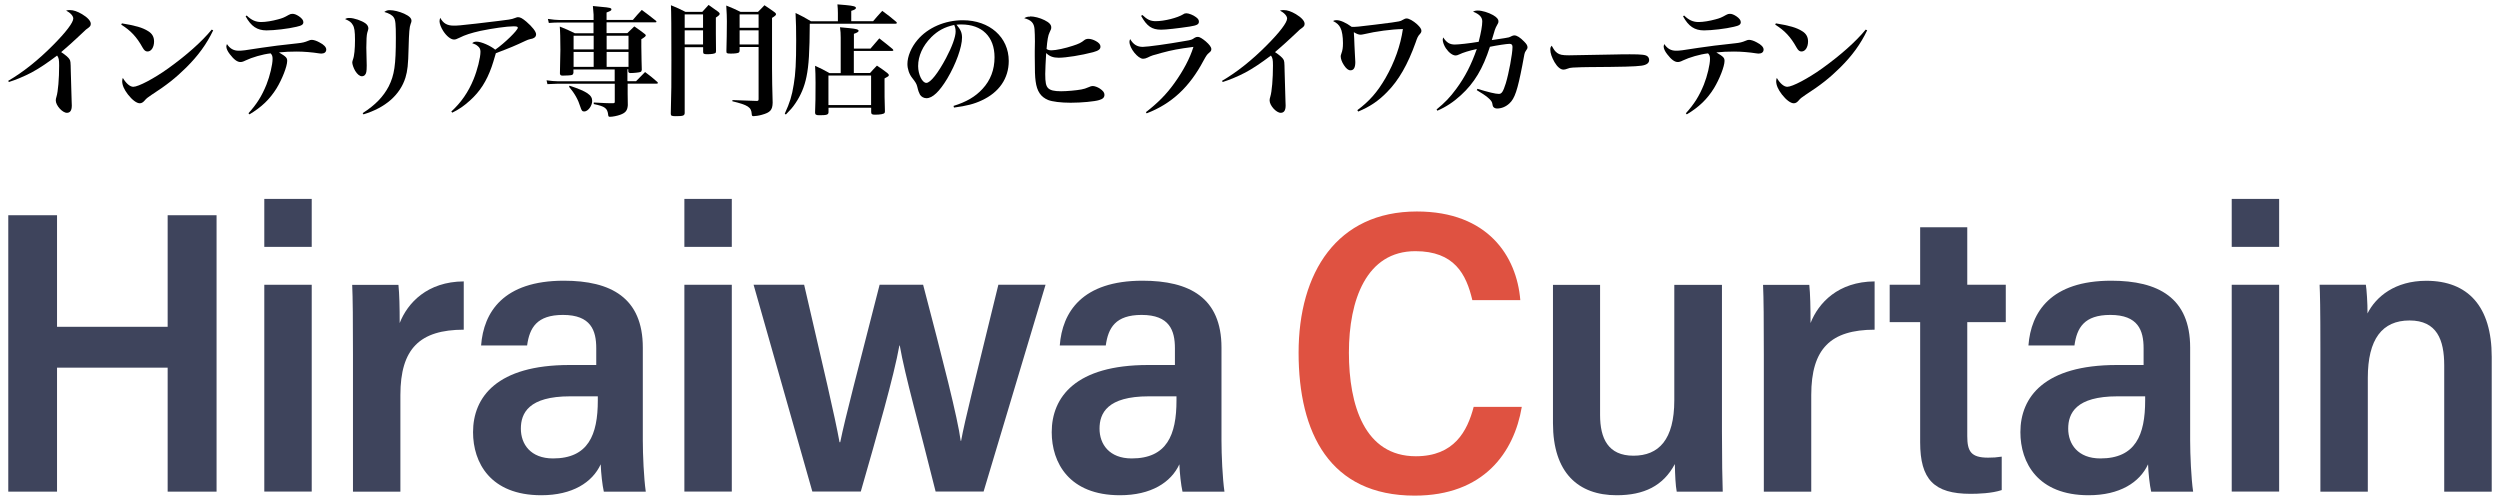<?xml version="1.0" encoding="UTF-8"?><svg id="logo" xmlns="http://www.w3.org/2000/svg" width="320" height="64" viewBox="0 0 320 64"><rect width="320" height="64" style="fill:none; stroke-width:0px;"/><path d="M1.06,10.34c1.88-1.09,3.85-2.66,5.74-4.57,1.65-1.66,2.58-2.89,2.58-3.4,0-.32-.35-.72-.92-1.02.2-.05.29-.06.49-.06.46,0,.95.17,1.55.52.71.42,1.12.88,1.12,1.23,0,.28-.08.37-.62.75q-.06.05-1,.94t-2.17,1.94c.52.34.92.68,1.06.91.14.21.15.37.17,1.51.02.71.02.91.11,3.83.02.22.02.43.02.58,0,.63-.2.94-.63.94-.57,0-1.42-.94-1.42-1.58,0-.15.02-.26.09-.49.2-.63.34-2.31.34-3.97,0-.78-.05-1-.26-1.29-1.28.97-2.37,1.69-3.29,2.18-.91.48-2.02.94-2.89,1.21l-.08-.17Z" style="fill:#000; stroke-width:0px;"/><path d="M15.6,2.99c1.72.28,2.65.54,3.37,1,.51.31.75.74.75,1.32,0,.72-.35,1.28-.83,1.28-.26,0-.42-.12-.65-.52-.74-1.34-1.52-2.17-2.72-2.91l.08-.17ZM27.29,3.88c-.85,1.77-1.91,3.23-3.46,4.77-1.37,1.35-2.51,2.25-4.46,3.51-.4.26-.68.48-.83.68-.22.26-.42.38-.65.38-.4,0-.97-.43-1.51-1.12-.49-.63-.74-1.21-.74-1.71,0-.14.02-.22.08-.42.42.71.92,1.14,1.34,1.14.65,0,2.66-1.06,4.49-2.37,2.29-1.65,4.25-3.37,5.55-4.95l.18.09Z" style="fill:#000; stroke-width:0px;"/><path d="M31.8,14.5c1.06-1.17,1.71-2.2,2.31-3.68.43-1.08.78-2.55.78-3.28,0-.35-.06-.51-.25-.71-1.05.12-2.38.51-3.21.91-.29.15-.48.2-.66.2-.4,0-.83-.32-1.35-1-.29-.37-.45-.72-.45-.98,0-.09.02-.15.08-.32.38.58.85.85,1.49.85.48,0,.74-.03,2.89-.37,1.21-.18,2.65-.37,4.68-.58.6-.06.91-.14,1.34-.32.2-.09.32-.12.45-.12.25,0,.62.12.98.32.58.29.88.62.88.92,0,.34-.25.52-.65.52-.06,0-.12,0-.28-.03-.88-.14-1.94-.23-2.86-.23s-1.43.03-2.26.11c.91.54,1.05.69,1.05,1.09,0,.69-.65,2.34-1.35,3.49-.88,1.42-1.94,2.43-3.48,3.35l-.12-.14ZM31.58,1.99c.6.58,1.14.83,1.85.83.58,0,1.43-.14,2.15-.34.57-.15.77-.23,1.37-.57.2-.11.31-.14.48-.14.25,0,.49.09.83.31.38.26.57.51.57.75,0,.31-.2.45-.89.6-1.02.25-2.85.46-3.82.46-1.2,0-1.98-.52-2.68-1.8l.14-.11Z" style="fill:#000; stroke-width:0px;"/><path d="M44.73,2.3c.58,0,1.57.34,2.05.69.25.18.37.42.37.63v.03c-.02.14-.02.15-.14.54-.08.26-.12.95-.12,1.91,0,.25.02.71.03,1.37.02.37.02.74.02.91,0,.48-.02.62-.05.83-.06.35-.28.55-.57.55-.28,0-.58-.25-.85-.68-.22-.37-.38-.85-.38-1.09q0-.12.09-.38c.17-.43.26-1.37.26-2.49s-.08-1.62-.29-1.94c-.2-.34-.38-.48-.98-.74.22-.12.29-.14.57-.14ZM46.42,14.48c1.62-1.03,2.65-2.11,3.34-3.43.72-1.45.91-2.71.91-6.23,0-1.74-.05-2.26-.26-2.57-.18-.31-.62-.55-1.22-.72.25-.18.4-.23.71-.23.49,0,1.23.18,1.83.45.66.31.94.57.94.92,0,.12-.02.15-.11.4-.15.38-.21,1.05-.26,3.06-.05,2.2-.14,2.92-.4,3.8-.69,2.22-2.57,3.86-5.38,4.71l-.09-.15Z" style="fill:#000; stroke-width:0px;"/><path d="M57.76,14.28c1.26-1.15,2.2-2.51,2.86-4.14.48-1.17.88-2.75.88-3.52,0-.34-.11-.54-.38-.75-.18-.15-.4-.26-.68-.34.17-.15.31-.2.58-.2.57,0,1.8.54,2.37,1.03,1.22-.85,2.89-2.49,2.89-2.81,0-.14-.14-.18-.57-.18-.83,0-2.66.26-4.21.58-1.23.28-1.95.51-2.71.89-.37.18-.49.22-.68.22-.4,0-.94-.42-1.37-1.08-.28-.43-.48-.94-.48-1.25,0-.14.03-.28.09-.45.38.71.89,1,1.71,1,.54,0,.78-.02,2.91-.26,2.69-.32,3.54-.42,4.15-.51q.46-.06.92-.25c.11-.05.18-.06.28-.06.28,0,.55.15,1.05.57.77.66,1.25,1.28,1.25,1.62,0,.22-.11.39-.31.48-.11.06-.15.08-.46.14-.18.05-.35.09-.6.22-1.34.63-1.86.85-3.78,1.58-.26.88-.43,1.46-.54,1.75-.65,1.83-1.48,3.14-2.78,4.31-.75.68-1.43,1.15-2.26,1.55l-.12-.14Z" style="fill:#000; stroke-width:0px;"/><path d="M80.34,10.39h1.08c.49-.51.65-.66,1.15-1.17.69.52.91.69,1.58,1.28.03.05.06.09.06.12,0,.06-.08.09-.18.09h-3.69v1.31q.02,1.03.02,1.45c-.05.68-.29.97-.97,1.22-.38.14-.98.26-1.32.26-.15,0-.2-.05-.22-.22-.09-.88-.4-1.11-1.85-1.41v-.2c1.51.08,1.74.09,2.03.09h.49c.14-.03.17-.06.17-.18v-2.31h-7.37c-.26,0-.78.02-1.25.05l-.11-.49c.51.08,1.11.12,1.4.12h7.32v-1.51h-5.28v.45c-.03.14-.08.2-.17.25-.12.05-.68.09-1.21.09-.23,0-.32-.06-.35-.26l.06-3.05c0-1.32-.03-2.49-.08-2.97.85.34,1.11.45,1.94.86h2.38v-1.38h-4.41c-.45,0-.95.03-1.31.06l-.12-.52c.62.09,1.08.14,1.45.14h4.4v-.68c0-.12-.03-.49-.09-1.11.48.05.88.09,1.11.11,1.08.09,1.26.15,1.26.32,0,.14-.09.2-.62.4v.95h3.37c.48-.57.63-.74,1.14-1.28.78.57,1.02.77,1.8,1.38.05.05.08.09.08.12,0,.05-.05.09-.11.09h-6.28v1.38h2.66c.38-.38.51-.49.89-.86.62.42.8.55,1.38,1,.06.06.09.11.09.15,0,.11-.14.23-.57.49v.94c0,.65.02,1.52.03,1.85q.03.8.03,1.14c-.03.15-.06.21-.17.26-.11.06-.83.14-1.28.14-.17,0-.25-.06-.28-.22v-.26h-.11v1.51ZM72.91,10.97c2.23.74,2.89,1.2,2.89,1.95,0,.63-.54,1.35-1.02,1.35-.25,0-.34-.11-.49-.58-.29-.94-.72-1.71-1.45-2.58l.06-.14ZM75.99,4.57h-2.57v1.75h2.57v-1.75ZM75.99,6.65h-2.57v1.91h2.57v-1.91ZM80.45,4.57h-2.8v1.75h2.8v-1.75ZM80.45,6.65h-2.8v1.91h2.8v-1.91Z" style="fill:#000; stroke-width:0px;"/><path d="M87.64,6.02v8.45c-.02.34-.21.4-1.15.4-.54,0-.63-.05-.63-.34.08-3.17.08-3.55.08-6.77q0-6.01-.06-7.09c.83.34,1.08.45,1.86.85h2.15c.35-.4.46-.52.81-.89.55.38.72.51,1.25.89.12.11.17.17.17.25,0,.12-.11.23-.49.48v2.05c0,.62,0,.74.02,2.23,0,.14-.03.22-.09.26-.12.09-.54.15-1.02.15-.45,0-.54-.05-.54-.32v-.58h-2.35ZM89.99,1.84h-2.35v1.72h2.35v-1.72ZM89.99,3.88h-2.35v1.81h2.35v-1.81ZM94.67,6.02v.42c0,.15-.03.23-.09.28-.14.09-.49.14-1.02.14s-.58-.03-.58-.32c.03-.98.06-2.71.06-3.82,0-.55-.02-1.02-.08-2.01.8.32,1.05.43,1.83.81h2.23c.37-.37.49-.48.83-.85.54.35.71.48,1.25.86.17.12.23.22.23.28,0,.14-.11.23-.51.48v6.42c0,1.11.03,2.91.08,4.43-.02.94-.31,1.26-1.37,1.55-.37.11-.85.18-1.08.18-.17,0-.22-.06-.23-.28-.05-.86-.46-1.14-2.48-1.63l.02-.15c1.92.08,1.95.08,3.11.11.18,0,.23-.05.23-.25v-6.65h-2.43ZM97.1,1.84h-2.43v1.72h2.43v-1.72ZM97.1,3.88h-2.43v1.81h2.43v-1.81Z" style="fill:#000; stroke-width:0px;"/><path d="M111.76,2.71c.49-.58.65-.75,1.17-1.32.8.58,1.03.77,1.78,1.4.06.06.09.11.09.14,0,.06-.08.11-.17.11h-10.98c-.02,3.61-.12,5.32-.42,6.78-.25,1.25-.72,2.38-1.43,3.42-.35.52-.62.82-1.21,1.42l-.14-.11c.65-1.42.92-2.29,1.15-3.75.23-1.35.31-2.81.31-5.6,0-1.38-.02-2.31-.08-3.54.89.43,1.15.57,1.97,1.06h3.45v-1.05c0-.43-.02-.65-.06-1.11.48.05.85.08,1.08.09.97.09,1.29.18,1.29.37,0,.14-.17.23-.6.37v1.32h2.8ZM111.44,6.2c.48-.57.63-.74,1.11-1.29.75.58.98.77,1.71,1.37.06.08.09.12.09.15,0,.05-.08.09-.15.09h-4.91v2.82h2.08c.37-.42.49-.54.88-.94.62.4.78.54,1.32.94.14.11.2.2.2.28,0,.12-.09.18-.55.42,0,2.38,0,2.58.05,4.2,0,.11-.02.17-.05.22-.11.14-.57.22-1.2.22-.4,0-.49-.06-.51-.31v-.58h-5.46v.58c-.02.32-.23.38-1.18.38-.42,0-.54-.08-.54-.35.05-1.21.06-2.03.06-3.81,0-1.02-.02-1.32-.06-2.17.83.38,1.08.51,1.85.94h1.43v-4.55c0-.54-.02-.78-.09-1.32.52.05.92.09,1.18.11.91.09,1.2.17,1.2.35,0,.12-.17.23-.6.38v1.89h2.15ZM106.04,13.45h5.46v-3.78h-5.46v3.78Z" style="fill:#000; stroke-width:0px;"/><path d="M122.04,13.56c1.65-.51,2.8-1.18,3.72-2.18,1.03-1.11,1.54-2.46,1.54-4.05,0-2.63-1.6-4.2-4.25-4.2-.2,0-.32,0-.62.03.54.63.71,1.05.71,1.65,0,1.23-.78,3.38-1.89,5.25-1,1.66-1.89,2.51-2.66,2.51-.34,0-.66-.18-.83-.45-.12-.23-.22-.45-.35-1.02-.09-.37-.22-.58-.66-1.14-.37-.46-.6-1.14-.6-1.77,0-.97.49-2.14,1.29-3.08,1.32-1.57,3.51-2.52,5.8-2.52,3.43,0,5.88,2.17,5.88,5.21,0,2.23-1.23,4.02-3.46,5.05-.95.45-1.94.71-3.55.92l-.06-.22ZM119.17,4.8c-1.06,1.06-1.65,2.37-1.65,3.66,0,1.06.52,2.15,1.05,2.15s1.52-1.28,2.52-3.17c.77-1.45,1.23-2.72,1.23-3.4,0-.17-.02-.37-.06-.51-.03-.12-.11-.34-.12-.34-1.25.28-2.08.72-2.97,1.6Z" style="fill:#000; stroke-width:0px;"/><path d="M131.85,2.1c.54,0,1.25.18,1.85.48s.86.58.86.92c0,.18-.02.26-.22.66-.18.35-.29.98-.38,2.11.22.14.37.17.65.17.54,0,1.75-.26,2.71-.58.77-.25,1.05-.38,1.51-.75.11-.08.29-.14.48-.14.29,0,.65.11.97.29.4.22.58.45.58.71,0,.34-.26.52-.94.71-1.51.4-3.48.71-4.41.71-.69,0-1.17-.17-1.6-.6-.06.94-.12,2.23-.12,2.68,0,1.08.09,1.52.37,1.81.28.28.77.4,1.66.4.72,0,1.98-.11,2.6-.23.37-.08.54-.12.92-.29.26-.12.38-.15.54-.15.23,0,.62.14.89.32.42.28.6.52.6.8,0,.34-.2.54-.68.68-.58.18-2.25.34-3.65.34-1.26,0-2.34-.14-2.88-.35-.95-.4-1.43-1.11-1.6-2.4-.08-.55-.11-1.34-.11-3.18v-.71c.02-.71.02-1.06.02-1.21,0-.48-.02-1.26-.05-1.57-.06-.78-.42-1.17-1.32-1.4.28-.17.42-.2.75-.2Z" style="fill:#000; stroke-width:0px;"/><path d="M146.66,14.37c1.55-1.2,2.63-2.29,3.65-3.71,1.15-1.6,2-3.2,2.45-4.66-1.97.26-2.71.4-4.09.77-1.06.28-1.29.35-1.78.6-.22.11-.4.15-.58.15-.65,0-1.74-1.34-1.74-2.17,0-.11.02-.18.09-.35.4.69.89,1,1.62,1,.58,0,3.31-.38,5.32-.74.92-.15.95-.17,1.31-.42.14-.09.26-.12.43-.12.21,0,.57.22,1,.58.48.42.71.74.71.98,0,.2-.06.29-.29.48-.25.2-.35.35-.71,1-1.8,3.4-4.09,5.52-7.28,6.75l-.09-.15ZM146.24,1.93c.6.58,1.03.78,1.69.78,1.12,0,2.8-.43,3.54-.89.12-.09.25-.12.4-.12.29,0,.88.23,1.21.49.28.2.38.37.38.58,0,.35-.25.48-1.18.63-1.54.23-3.03.4-3.65.4-1.2,0-1.83-.45-2.57-1.77l.17-.11Z" style="fill:#000; stroke-width:0px;"/><path d="M156.43,10.34c1.88-1.09,3.85-2.66,5.74-4.57,1.65-1.66,2.58-2.89,2.58-3.4,0-.32-.35-.72-.92-1.02.2-.05.29-.06.49-.06.46,0,.95.17,1.55.52.71.42,1.12.88,1.12,1.23,0,.28-.08.37-.62.75q-.06.05-1,.94t-2.17,1.94c.52.34.92.68,1.06.91.14.21.15.37.17,1.51.02.71.02.91.11,3.83.02.22.02.43.02.58,0,.63-.2.94-.63.94-.57,0-1.42-.94-1.42-1.58,0-.15.02-.26.09-.49.2-.63.34-2.31.34-3.97,0-.78-.05-1-.26-1.29-1.28.97-2.37,1.69-3.29,2.18-.91.48-2.02.94-2.89,1.21l-.08-.17Z" style="fill:#000; stroke-width:0px;"/><path d="M173.74,14.1c1.54-1.15,2.55-2.29,3.61-4.12,1.15-2,1.92-4.17,2.22-6.26-1.42.02-3.45.29-5,.66-.25.05-.31.06-.42.06-.23,0-.46-.08-.86-.32.05.75.05.83.08,1.66.03.54.05.95.06,1.22.03.62.05.85.05.94,0,.72-.2,1.06-.62,1.06-.28,0-.55-.22-.83-.65-.26-.38-.42-.82-.42-1.14,0-.09.02-.17.09-.37.14-.37.2-.74.2-1.32,0-.82-.12-1.57-.32-1.95-.2-.4-.46-.63-.95-.88.17-.09.25-.11.45-.11.48,0,1.2.32,1.94.86.58,0,.71,0,2.95-.28,2.11-.26,2.71-.34,3.08-.42.25-.05.26-.06.62-.26.12-.08.26-.12.37-.12.31,0,.86.31,1.35.75.39.37.55.6.55.83,0,.15-.05.26-.22.45-.22.23-.31.43-.52,1.05-1,2.8-2.17,4.85-3.66,6.35-1.11,1.14-2.22,1.88-3.69,2.49l-.11-.18Z" style="fill:#000; stroke-width:0px;"/><path d="M183.87,14.02c1.11-.91,1.72-1.55,2.54-2.66,1.12-1.52,1.92-3.08,2.62-5.09-1.01.23-1.74.45-2.28.71-.19.09-.31.12-.43.12-.38,0-.86-.35-1.25-.92-.23-.35-.4-.8-.4-1.08,0-.08.02-.15.06-.31.43.66.83.91,1.49.91.48,0,1.85-.15,3.05-.35.31-1.21.46-2.08.46-2.61s-.34-.91-1.18-1.25c.22-.11.35-.14.62-.14.54,0,1.35.25,1.94.58.49.29.69.52.69.8,0,.15-.03.26-.19.51-.22.38-.28.57-.66,1.89q.94-.14,1.66-.25c.52-.08.55-.09.89-.26.12-.06.22-.09.34-.09.32,0,.74.26,1.26.8.31.31.42.51.42.72,0,.14-.03.2-.25.52-.12.18-.14.25-.41,1.78-.62,3.2-.97,4.26-1.66,4.89-.45.42-1.01.65-1.58.65-.18,0-.37-.08-.45-.18-.09-.11-.11-.17-.17-.52-.08-.38-.72-.92-1.97-1.65l.08-.17c1.4.43,2.32.65,2.74.65.37,0,.55-.28.89-1.35.38-1.25.86-3.78.86-4.66,0-.28-.12-.4-.38-.4-.34,0-1.66.2-2.51.38-.91,2.82-2,4.63-3.72,6.2-.92.85-1.92,1.51-3.01,1.98l-.09-.15Z" style="fill:#000; stroke-width:0px;"/><path d="M199.29,6.76c.34.25.69.32,1.54.32.62,0,3.43-.05,6.09-.11.26-.02,1.26-.02,1.72-.02,1.54,0,2.02.06,2.26.28.12.11.19.28.19.46,0,.39-.34.63-1,.72-.86.11-2.22.15-6.86.18-.71,0-.78.02-1.91.06-.37.03-.45.05-.68.14s-.38.12-.52.12c-.37,0-.78-.34-1.14-.95-.35-.62-.54-1.15-.54-1.6,0-.26.02-.31.18-.51.32.57.42.71.66.89Z" style="fill:#000; stroke-width:0px;"/><path d="M215.79,14.5c1.06-1.17,1.71-2.2,2.31-3.68.43-1.08.78-2.55.78-3.28,0-.35-.06-.51-.25-.71-1.05.12-2.38.51-3.22.91-.29.15-.48.2-.66.2-.4,0-.83-.32-1.35-1-.29-.37-.45-.72-.45-.98,0-.09.02-.15.08-.32.38.58.85.85,1.49.85.48,0,.74-.03,2.89-.37,1.22-.18,2.65-.37,4.68-.58.6-.06.91-.14,1.34-.32.2-.09.32-.12.45-.12.25,0,.62.12.98.32.58.29.88.62.88.92,0,.34-.25.52-.65.52-.06,0-.12,0-.28-.03-.88-.14-1.94-.23-2.86-.23s-1.43.03-2.26.11c.91.54,1.05.69,1.05,1.09,0,.69-.65,2.34-1.35,3.49-.88,1.42-1.94,2.43-3.48,3.35l-.12-.14ZM215.57,1.99c.6.58,1.14.83,1.85.83.58,0,1.43-.14,2.15-.34.57-.15.77-.23,1.37-.57.2-.11.31-.14.48-.14.25,0,.49.09.83.31.38.26.57.51.57.75,0,.31-.2.45-.89.6-1.02.25-2.85.46-3.82.46-1.2,0-1.98-.52-2.68-1.8l.14-.11Z" style="fill:#000; stroke-width:0px;"/><path d="M227.31,2.99c1.72.28,2.65.54,3.37,1,.51.31.75.74.75,1.32,0,.72-.35,1.28-.83,1.28-.26,0-.42-.12-.65-.52-.74-1.34-1.52-2.17-2.72-2.91l.08-.17ZM239,3.88c-.85,1.77-1.91,3.23-3.46,4.77-1.37,1.35-2.51,2.25-4.46,3.51-.4.26-.68.48-.83.68-.22.26-.41.38-.65.38-.4,0-.97-.43-1.51-1.12-.49-.63-.74-1.21-.74-1.71,0-.14.02-.22.08-.42.41.71.92,1.14,1.34,1.14.65,0,2.66-1.06,4.49-2.37,2.29-1.65,4.25-3.37,5.55-4.95l.18.09Z" style="fill:#000; stroke-width:0px;"/><path d="M1.06,27.55h6.24v14.28h14.16v-14.28h6.26v35.38h-6.26v-15.87H7.3v15.87H1.06V27.55Z" style="fill:#3e445c; stroke-width:0px;"/><path d="M33.83,25.46h6.07v6.14h-6.07v-6.14ZM33.83,36.45h6.07v26.47h-6.07v-26.47Z" style="fill:#3e445c; stroke-width:0px;"/><path d="M45.18,45.43c0-4.31-.02-7.32-.1-8.97h5.92c.12,1.18.16,2.86.16,4.89,1.01-2.58,3.53-5.3,8.2-5.33v6.18c-5.62.01-8.11,2.42-8.11,8.37v12.36h-6.07v-17.5Z" style="fill:#3e445c; stroke-width:0px;"/><path d="M82.28,56.4c0,1.8.13,4.81.38,6.53h-5.37c-.19-.83-.36-2.37-.4-3.5-1.07,2.32-3.62,3.96-7.61,3.96-6.52,0-8.73-4.18-8.73-8.07,0-4.5,3.06-8.6,12.34-8.6h3.43v-2.14c0-2.28-.68-4.27-4.26-4.27-3.34,0-4.28,1.64-4.59,3.91h-5.89c.32-4.26,2.84-8.29,10.6-8.29,6.01,0,10.1,2.18,10.1,8.56v11.9ZM76.52,50.73h-3.55c-5.31,0-6.3,2.16-6.3,4.14s1.24,3.81,4.12,3.81c4.5,0,5.73-3.01,5.73-7.41v-.55Z" style="fill:#3e445c; stroke-width:0px;"/><path d="M87.6,25.46h6.07v6.14h-6.07v-6.14ZM87.6,36.45h6.07v26.47h-6.07v-26.47Z" style="fill:#3e445c; stroke-width:0px;"/><path d="M102.93,36.45c2.47,10.66,3.95,16.91,4.53,20.15h.09c.63-3.13,2.25-9.22,5.04-20.15h5.57c2.53,9.65,4.42,17.02,4.81,19.98h.05c.51-2.77,1.68-7.33,4.77-19.98h6.04l-7.93,26.47h-6.14c-2.05-8.26-3.93-14.86-4.59-18.69h-.05c-.69,3.88-2.83,11.34-4.94,18.69h-6.2l-7.52-26.47h6.49Z" style="fill:#3e445c; stroke-width:0px;"/><path d="M156.35,56.4c0,1.8.13,4.81.38,6.53h-5.37c-.19-.83-.36-2.37-.4-3.5-1.07,2.32-3.62,3.96-7.61,3.96-6.52,0-8.73-4.18-8.73-8.07,0-4.5,3.06-8.6,12.34-8.6h3.43v-2.14c0-2.28-.69-4.27-4.26-4.27-3.34,0-4.28,1.64-4.59,3.91h-5.89c.32-4.26,2.84-8.29,10.6-8.29,6.01,0,10.1,2.18,10.1,8.56v11.9ZM150.59,50.73h-3.55c-5.31,0-6.3,2.16-6.3,4.14s1.24,3.81,4.12,3.81c4.5,0,5.73-3.01,5.73-7.41v-.55Z" style="fill:#3e445c; stroke-width:0px;"/><path d="M194.79,52.08c-.99,5.86-4.89,11.36-13.71,11.36-10.88,0-14.86-8.03-14.86-18.29s4.91-18.08,15.14-18.08c9.07,0,12.78,5.7,13.24,11.35h-6.14c-.78-3.33-2.3-6.27-7.3-6.27-6.26,0-8.5,6.25-8.5,12.98s2,13.27,8.57,13.27c4.91,0,6.59-3.22,7.4-6.32h6.16Z" style="fill:#df5241; stroke-width:0px;"/><path d="M220.41,55.22c0,3.64.05,6.38.1,7.71h-5.89c-.15-.78-.21-2.07-.24-3.53-1.49,2.8-3.96,3.99-7.45,3.99-4.91,0-8.15-2.87-8.15-9.22v-17.71h6.03v16.66c0,3,1.03,5.21,4.27,5.21s5.23-2.05,5.23-7.09v-14.78h6.1v18.77Z" style="fill:#3e445c; stroke-width:0px;"/><path d="M225.77,45.43c0-4.31-.02-7.32-.1-8.97h5.92c.12,1.18.16,2.86.16,4.89,1.01-2.58,3.53-5.3,8.2-5.33v6.18c-5.62.01-8.11,2.42-8.11,8.37v12.36h-6.07v-17.5Z" style="fill:#3e445c; stroke-width:0px;"/><path d="M241.88,36.45h3.9v-7.36h6.03v7.36h4.93v4.78h-4.93v14.59c0,1.95.47,2.76,2.67,2.76.66,0,1.06-.03,1.74-.13v4.28c-1.24.42-3.04.48-3.99.48-4.69,0-6.45-1.86-6.45-6.6v-15.38h-3.9v-4.78Z" style="fill:#3e445c; stroke-width:0px;"/><path d="M280.34,56.4c0,1.8.13,4.81.38,6.53h-5.37c-.19-.83-.36-2.37-.4-3.5-1.07,2.32-3.62,3.96-7.61,3.96-6.52,0-8.73-4.18-8.73-8.07,0-4.5,3.06-8.6,12.34-8.6h3.43v-2.14c0-2.28-.69-4.27-4.26-4.27-3.34,0-4.28,1.64-4.59,3.91h-5.89c.32-4.26,2.84-8.29,10.6-8.29,6.01,0,10.1,2.18,10.1,8.56v11.9ZM274.58,50.73h-3.55c-5.31,0-6.3,2.16-6.3,4.14s1.24,3.81,4.12,3.81c4.5,0,5.73-3.01,5.73-7.41v-.55Z" style="fill:#3e445c; stroke-width:0px;"/><path d="M285.66,25.46h6.07v6.14h-6.07v-6.14ZM285.66,36.45h6.07v26.47h-6.07v-26.47Z" style="fill:#3e445c; stroke-width:0px;"/><path d="M297.01,44.72c0-5.48-.05-7.11-.1-8.27h5.92c.09.48.23,2.47.21,3.67,1.08-2.16,3.55-4.18,7.52-4.18,5.34,0,8.38,3.28,8.38,9.73v17.26h-6.08v-16.15c0-3.28-.93-5.76-4.44-5.76s-5.34,2.4-5.34,7.34v14.57h-6.07v-18.21Z" style="fill:#3e445c; stroke-width:0px;"/></svg>